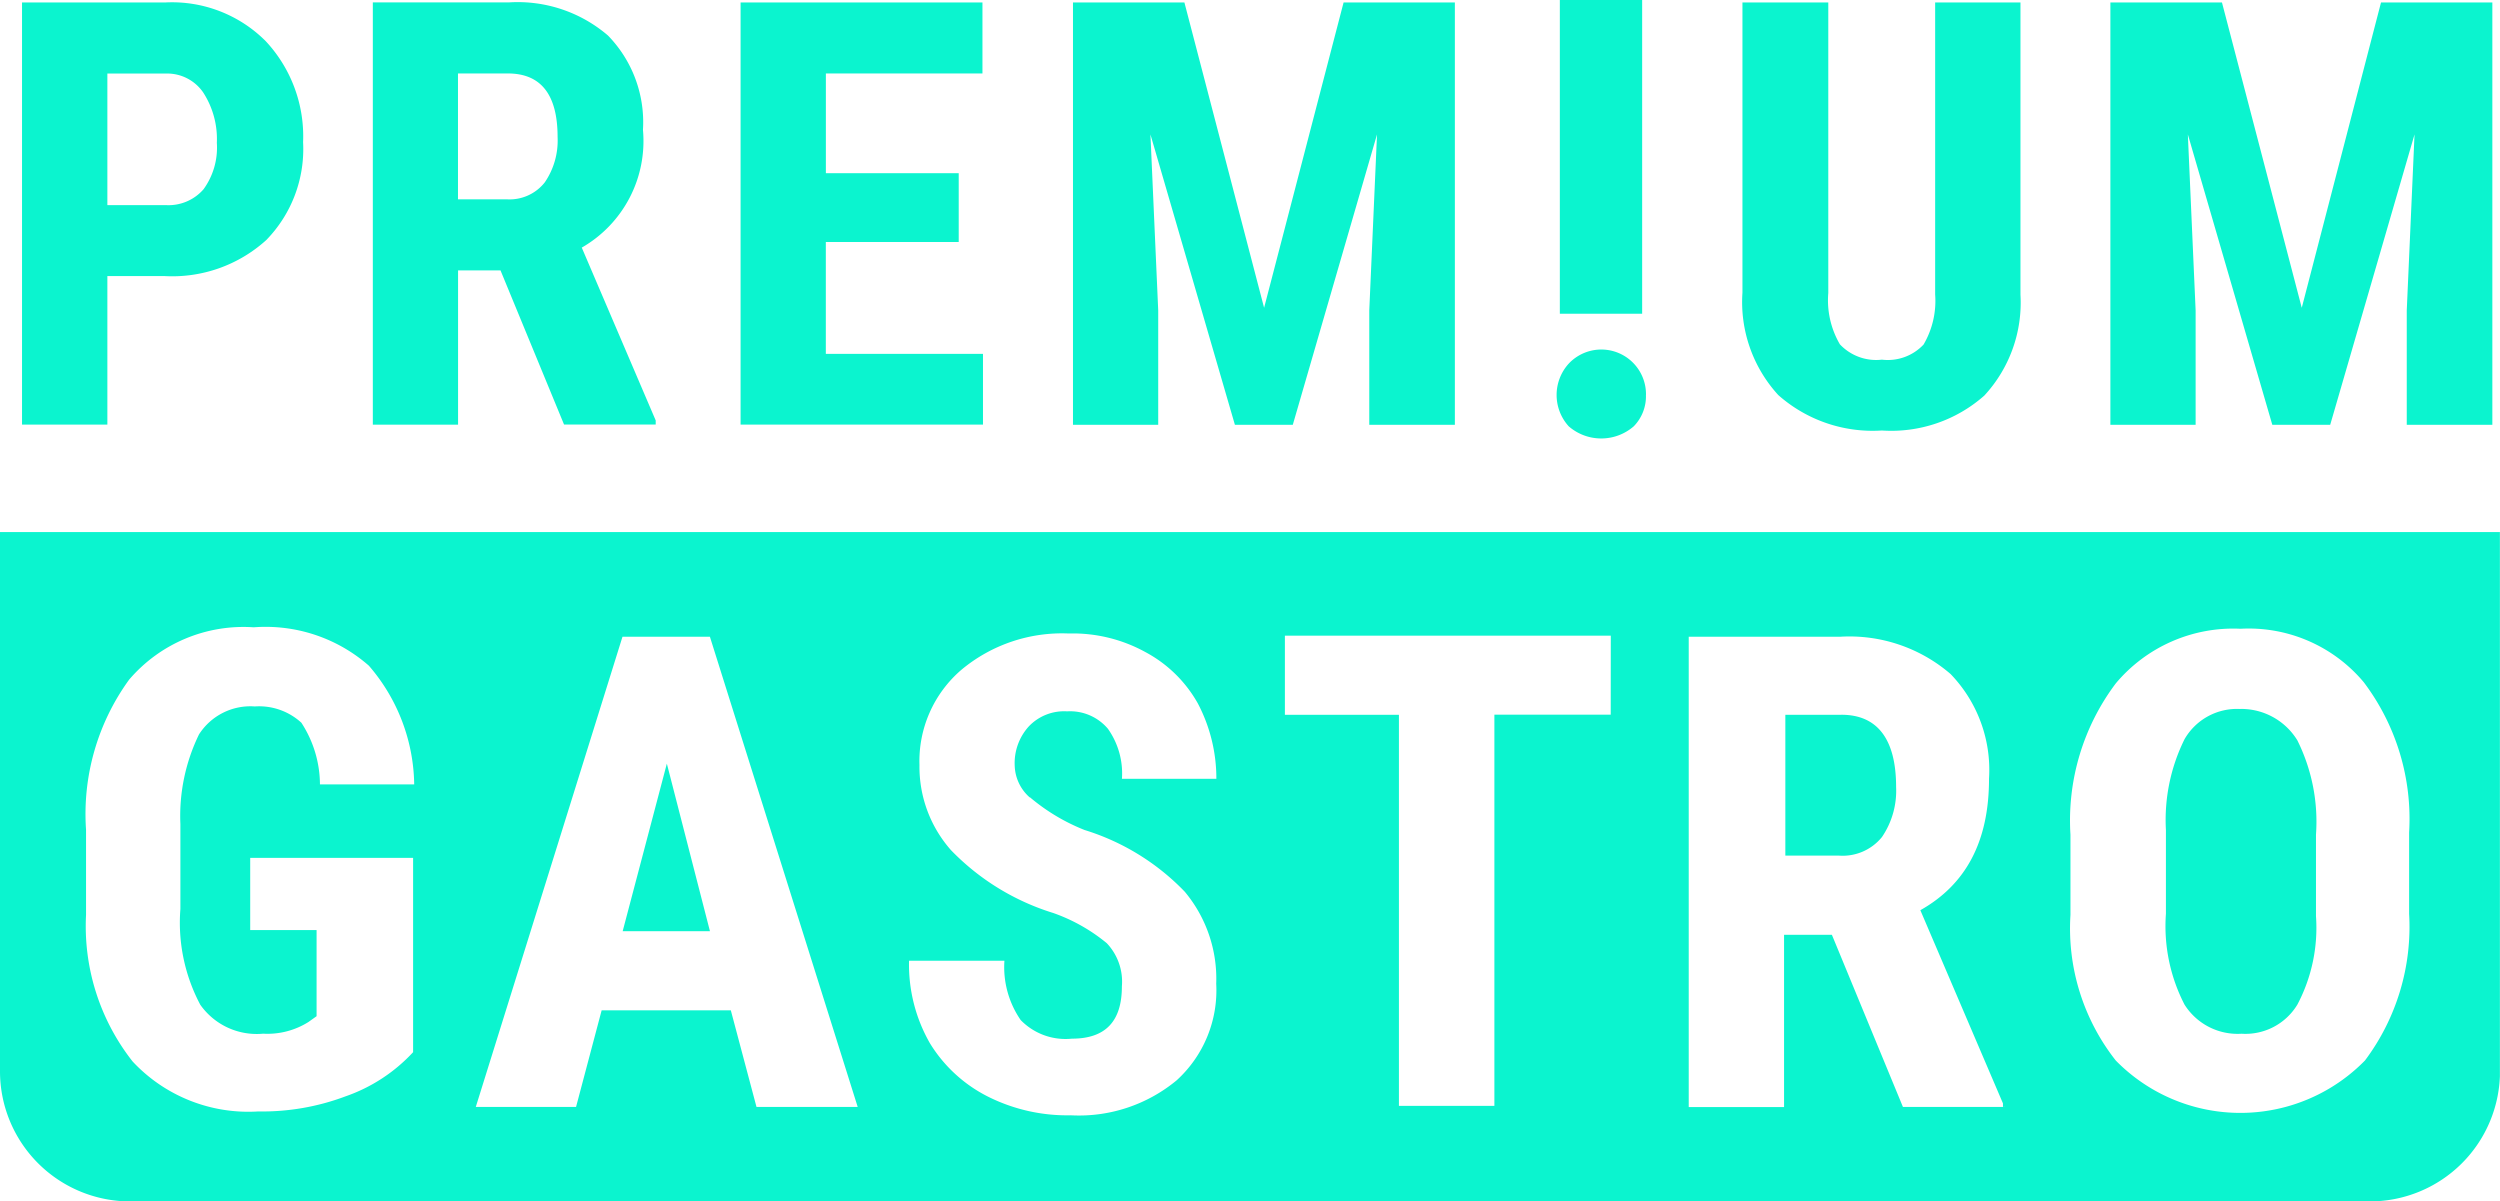 <svg xmlns="http://www.w3.org/2000/svg" xmlns:xlink="http://www.w3.org/1999/xlink" width="99.31" height="47.721" viewBox="0 0 99.31 47.721"><defs><clipPath id="a"><rect width="99.31" height="47.721" fill="none"/></clipPath><clipPath id="b"><rect width="98.131" height="17.418" fill="none"/></clipPath><clipPath id="c"><rect width="99.306" height="26.584" fill="none"/></clipPath><clipPath id="d"><rect width="99.31" height="26.587" fill="none"/></clipPath></defs><g transform="translate(0)" clip-path="url(#a)"><g transform="translate(0.875)"><g clip-path="url(#b)"><path d="M4.5,10.991v5.9H1.11V.122H6.823a5.252,5.252,0,0,1,3.971,1.542,5.539,5.539,0,0,1,1.481,4.007,5.177,5.177,0,0,1-1.465,3.892,5.561,5.561,0,0,1-4.055,1.428H4.5m0-2.818H6.823a1.842,1.842,0,0,0,1.5-.633A2.817,2.817,0,0,0,8.849,5.7a3.4,3.4,0,0,0-.541-2,1.735,1.735,0,0,0-1.45-.754H4.5Z" transform="translate(-1.11 -0.025)" fill="#0bf4cf"/><path d="M23.841,10.767H22.16v6.128H18.774V.121h5.4a5.5,5.5,0,0,1,3.943,1.317,4.937,4.937,0,0,1,1.388,3.746,4.879,4.879,0,0,1-2.431,4.677l2.937,6.865v.163H26.37l-2.526-6.128M22.161,7.942h1.925a1.779,1.779,0,0,0,1.519-.673,2.941,2.941,0,0,0,.509-1.8q0-2.522-1.971-2.526H22.157v5Z" transform="translate(-4.839 -0.025)" fill="#0bf4cf"/><path d="M45.955,9.639H40.678v4.443h6.243v2.81H37.292V.123H46.9V2.945h-6.22V6.907h5.277V9.639Z" transform="translate(-8.748 -0.026)" fill="#0bf4cf"/><path d="M58.456.123l3.166,12.13L64.78.123H69.2V16.9H65.8V12.357l.308-6.993L62.762,16.9h-2.3L57.107,5.365l.309,6.993V16.9H54.03V.123Z" transform="translate(-12.282 -0.026)" fill="#0bf4cf"/><path d="M81.931,15.69a1.7,1.7,0,0,1-.484,1.245,1.969,1.969,0,0,1-2.583,0,1.851,1.851,0,0,1,0-2.49,1.775,1.775,0,0,1,3.069,1.245ZM78.511,0h3.27V12.463h-3.27Z" transform="translate(-17.423)" fill="#0bf4cf"/><path d="M98.783.123V11.734a5.438,5.438,0,0,1-1.437,4.007,5.575,5.575,0,0,1-4.067,1.386,5.651,5.651,0,0,1-4.117-1.408,5.472,5.472,0,0,1-1.423-4.066V.123h3.41V11.666a3.465,3.465,0,0,0,.46,2.037,1.977,1.977,0,0,0,1.67.61,1.951,1.951,0,0,0,1.655-.6,3.433,3.433,0,0,0,.46-1.987V.123Z" transform="translate(-19.397 -0.026)" fill="#0bf4cf"/><path d="M110.7.123l3.17,12.13L117.019.123h4.422V16.9h-3.4V12.357l.309-6.993L115,16.9h-2.3L109.345,5.365l.309,6.993V16.9h-3.386V.123h4.426Z" transform="translate(-23.31 -0.026)" fill="#0bf4cf"/></g></g></g><g transform="translate(0 21.134)"><g clip-path="url(#c)"><g transform="translate(0 0.001)"><g clip-path="url(#d)"><path d="M31.355,45.108h3.467L33.11,38.452Z" transform="translate(-6.62 -29.252)" fill="#0bf4cf"/><path d="M92.119,35.992H89.9v5.594h2.126a2.008,2.008,0,0,0,1.713-.739A3.266,3.266,0,0,0,94.3,38.86c0-1.894-.739-2.869-2.173-2.869Z" transform="translate(-18.979 -28.733)" fill="#0bf4cf"/><path d="M0,26.79V48.2a5.17,5.17,0,0,0,5.18,5.18H94.13a5.17,5.17,0,0,0,5.18-5.18V26.79ZM7.951,45.56a2.741,2.741,0,0,0,2.5,1.157,3.062,3.062,0,0,0,1.8-.463l.325-.232V42.6H9.939V39.732H16.41v7.72a6.6,6.6,0,0,1-2.683,1.754,9.4,9.4,0,0,1-3.467.6,6.285,6.285,0,0,1-4.994-1.987,8.693,8.693,0,0,1-1.848-5.825V38.618a9.082,9.082,0,0,1,1.712-5.965,5.977,5.977,0,0,1,4.948-2.079A6.218,6.218,0,0,1,14.654,32.1a7.359,7.359,0,0,1,1.8,4.715H12.71a4.524,4.524,0,0,0-.739-2.451,2.484,2.484,0,0,0-1.848-.646,2.424,2.424,0,0,0-2.218,1.111,7.4,7.4,0,0,0-.739,3.56v3.375a6.948,6.948,0,0,0,.784,3.792Zm22.1,4.067-1.02-3.838H23.9l-1.017,3.838H18.9l5.828-18.679H28.2l5.871,18.678H30.054Zm10.863-12.3a7.821,7.821,0,0,0,2.172,1.3,9.335,9.335,0,0,1,3.978,2.451,5.39,5.39,0,0,1,1.249,3.654,4.831,4.831,0,0,1-1.573,3.839,6.08,6.08,0,0,1-4.206,1.388,7.021,7.021,0,0,1-3.282-.739A5.715,5.715,0,0,1,36.942,47.1a6.281,6.281,0,0,1-.831-3.282H39.9a3.7,3.7,0,0,0,.646,2.358,2.483,2.483,0,0,0,2.033.739c1.342,0,1.987-.692,1.987-2.08a2.222,2.222,0,0,0-.6-1.712,6.969,6.969,0,0,0-2.126-1.2,9.577,9.577,0,0,1-4.066-2.5,5,5,0,0,1-1.249-3.374A4.78,4.78,0,0,1,38.2,32.254a6.239,6.239,0,0,1,4.252-1.434,5.982,5.982,0,0,1,3.049.739,5.185,5.185,0,0,1,2.079,2.033,6.4,6.4,0,0,1,.739,3H44.568a3.071,3.071,0,0,0-.557-1.987,1.965,1.965,0,0,0-1.619-.692,1.935,1.935,0,0,0-1.526.6,2.172,2.172,0,0,0-.557,1.574,1.742,1.742,0,0,0,.6,1.248Zm23.07-3.282H59.363V49.585H55.571V34.049h-4.53V30.907H63.987Zm15.67,15.582H75.592L72.77,42.789h-1.9v6.842H67.083V30.949h6.011a6.154,6.154,0,0,1,4.391,1.481,5.488,5.488,0,0,1,1.527,4.16c0,2.5-.923,4.206-2.728,5.222l3.282,7.674v.138h.092ZM95.7,41.957a8.85,8.85,0,0,1-1.754,5.825,6.926,6.926,0,0,1-9.9,0A8.483,8.483,0,0,1,82.247,42V38.814a9.06,9.06,0,0,1,1.8-6.011A6.088,6.088,0,0,1,89,30.632a5.96,5.96,0,0,1,4.9,2.126,9.007,9.007,0,0,1,1.8,5.964Z" transform="translate(0 -26.79)" fill="#0bf4cf"/><path d="M112.019,35.7a2.4,2.4,0,0,0-2.219,1.2,7.23,7.23,0,0,0-.739,3.607v3.329a6.789,6.789,0,0,0,.739,3.606,2.493,2.493,0,0,0,2.265,1.157,2.412,2.412,0,0,0,2.218-1.157,6.534,6.534,0,0,0,.739-3.513V40.692a7.256,7.256,0,0,0-.739-3.746,2.613,2.613,0,0,0-2.265-1.249" transform="translate(-23.022 -28.67)" fill="#0bf4cf"/></g></g></g></g></svg>